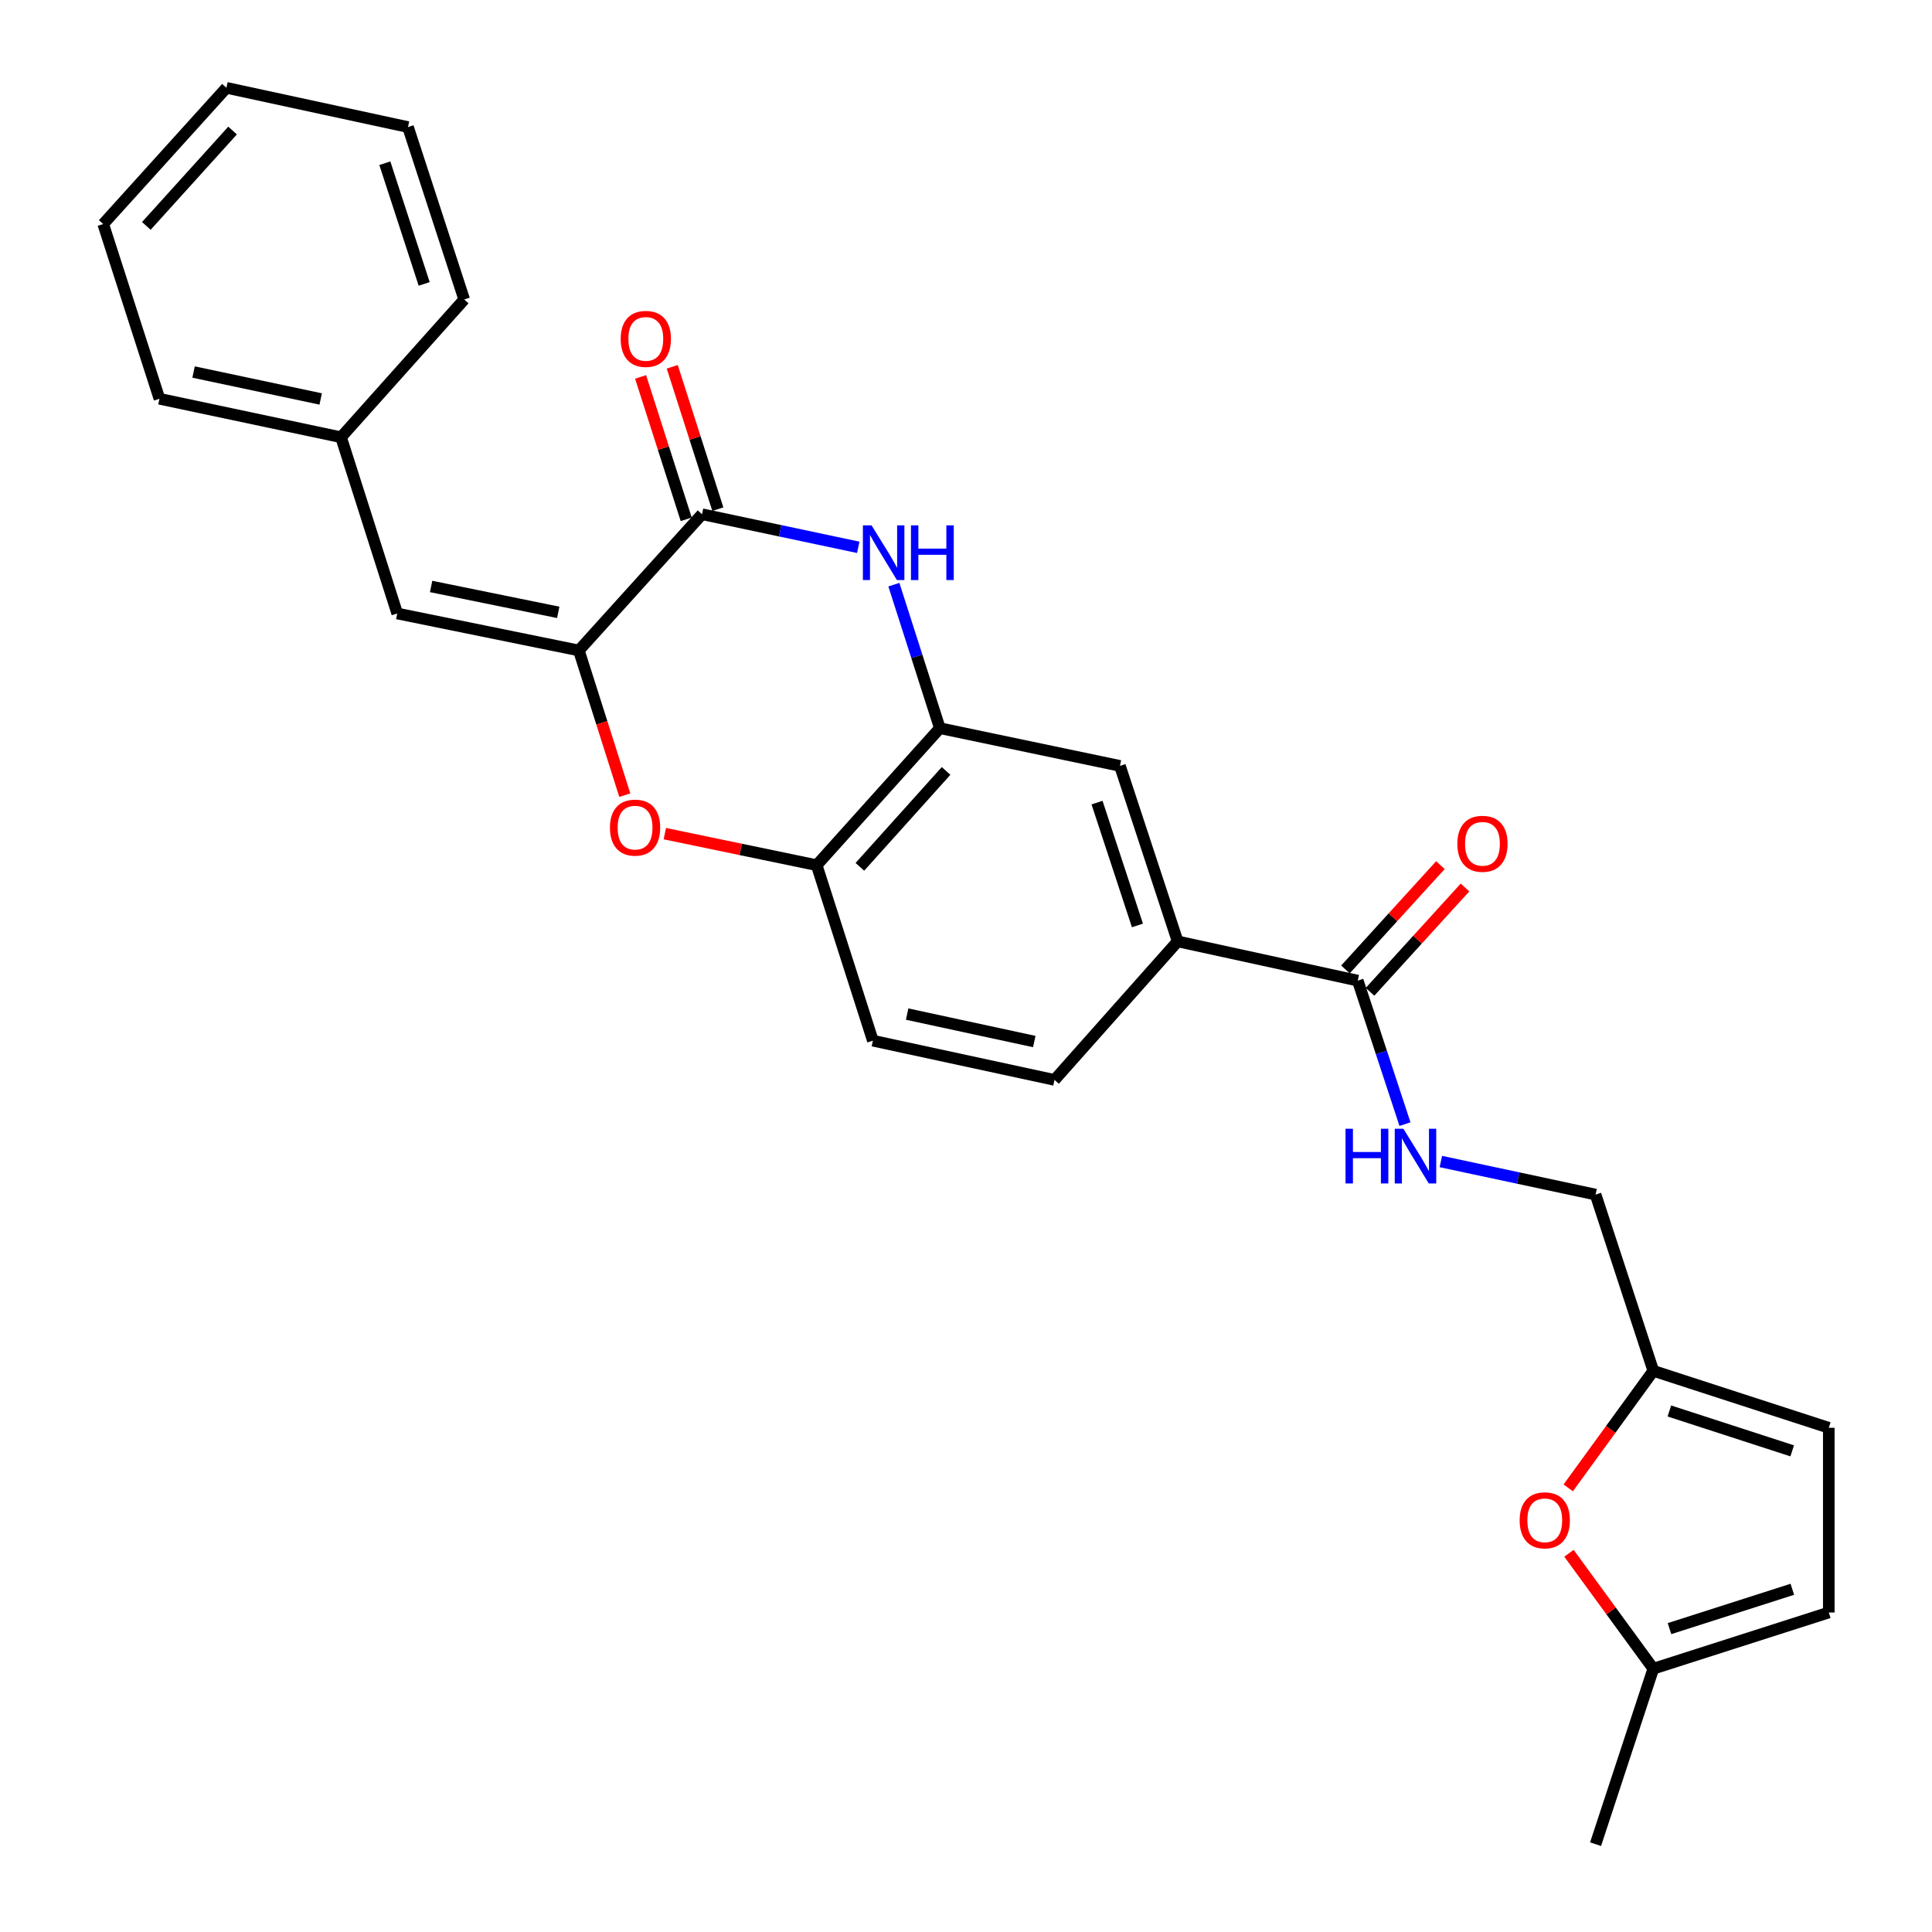 <?xml version='1.0' encoding='iso-8859-1'?>
<svg version='1.1' baseProfile='full'
              xmlns='http://www.w3.org/2000/svg'
                      xmlns:rdkit='http://www.rdkit.org/xml'
                      xmlns:xlink='http://www.w3.org/1999/xlink'
                  xml:space='preserve'
width='1000px' height='1000px' viewBox='0 0 1000 1000'>
<!-- END OF HEADER -->
<rect style='opacity:1.0;fill:#FFFFFF;stroke:none' width='1000' height='1000' x='0' y='0'> </rect>
<path class='bond-0' d='M 299.613,336.68 L 363.37,266.167' style='fill:none;fill-rule:evenodd;stroke:#000000;stroke-width:6px;stroke-linecap:butt;stroke-linejoin:miter;stroke-opacity:1' />
<path class='bond-2' d='M 299.613,336.68 L 311.506,374.125' style='fill:none;fill-rule:evenodd;stroke:#000000;stroke-width:6px;stroke-linecap:butt;stroke-linejoin:miter;stroke-opacity:1' />
<path class='bond-2' d='M 311.506,374.125 L 323.399,411.569' style='fill:none;fill-rule:evenodd;stroke:#FF0000;stroke-width:6px;stroke-linecap:butt;stroke-linejoin:miter;stroke-opacity:1' />
<path class='bond-6' d='M 299.613,336.68 L 205.611,317.54' style='fill:none;fill-rule:evenodd;stroke:#000000;stroke-width:6px;stroke-linecap:butt;stroke-linejoin:miter;stroke-opacity:1' />
<path class='bond-6' d='M 288.945,316.954 L 223.144,303.556' style='fill:none;fill-rule:evenodd;stroke:#000000;stroke-width:6px;stroke-linecap:butt;stroke-linejoin:miter;stroke-opacity:1' />
<path class='bond-1' d='M 363.37,266.167 L 403.799,274.732' style='fill:none;fill-rule:evenodd;stroke:#000000;stroke-width:6px;stroke-linecap:butt;stroke-linejoin:miter;stroke-opacity:1' />
<path class='bond-1' d='M 403.799,274.732 L 444.229,283.297' style='fill:none;fill-rule:evenodd;stroke:#0000FF;stroke-width:6px;stroke-linecap:butt;stroke-linejoin:miter;stroke-opacity:1' />
<path class='bond-15' d='M 371.56,263.544 L 359.757,226.697' style='fill:none;fill-rule:evenodd;stroke:#000000;stroke-width:6px;stroke-linecap:butt;stroke-linejoin:miter;stroke-opacity:1' />
<path class='bond-15' d='M 359.757,226.697 L 347.954,189.85' style='fill:none;fill-rule:evenodd;stroke:#FF0000;stroke-width:6px;stroke-linecap:butt;stroke-linejoin:miter;stroke-opacity:1' />
<path class='bond-15' d='M 355.179,268.791 L 343.376,231.944' style='fill:none;fill-rule:evenodd;stroke:#000000;stroke-width:6px;stroke-linecap:butt;stroke-linejoin:miter;stroke-opacity:1' />
<path class='bond-15' d='M 343.376,231.944 L 331.574,195.097' style='fill:none;fill-rule:evenodd;stroke:#FF0000;stroke-width:6px;stroke-linecap:butt;stroke-linejoin:miter;stroke-opacity:1' />
<path class='bond-27' d='M 462.67,302.626 L 474.565,339.763' style='fill:none;fill-rule:evenodd;stroke:#0000FF;stroke-width:6px;stroke-linecap:butt;stroke-linejoin:miter;stroke-opacity:1' />
<path class='bond-27' d='M 474.565,339.763 L 486.459,376.901' style='fill:none;fill-rule:evenodd;stroke:#000000;stroke-width:6px;stroke-linecap:butt;stroke-linejoin:miter;stroke-opacity:1' />
<path class='bond-4' d='M 344.111,431.491 L 383.411,439.653' style='fill:none;fill-rule:evenodd;stroke:#FF0000;stroke-width:6px;stroke-linecap:butt;stroke-linejoin:miter;stroke-opacity:1' />
<path class='bond-4' d='M 383.411,439.653 L 422.712,447.815' style='fill:none;fill-rule:evenodd;stroke:#000000;stroke-width:6px;stroke-linecap:butt;stroke-linejoin:miter;stroke-opacity:1' />
<path class='bond-3' d='M 486.459,376.901 L 422.712,447.815' style='fill:none;fill-rule:evenodd;stroke:#000000;stroke-width:6px;stroke-linecap:butt;stroke-linejoin:miter;stroke-opacity:1' />
<path class='bond-3' d='M 489.689,399.037 L 445.066,448.677' style='fill:none;fill-rule:evenodd;stroke:#000000;stroke-width:6px;stroke-linecap:butt;stroke-linejoin:miter;stroke-opacity:1' />
<path class='bond-9' d='M 486.459,376.901 L 579.677,396.424' style='fill:none;fill-rule:evenodd;stroke:#000000;stroke-width:6px;stroke-linecap:butt;stroke-linejoin:miter;stroke-opacity:1' />
<path class='bond-17' d='M 422.712,447.815 L 451.8,538.654' style='fill:none;fill-rule:evenodd;stroke:#000000;stroke-width:6px;stroke-linecap:butt;stroke-linejoin:miter;stroke-opacity:1' />
<path class='bond-5' d='M 702.767,507.568 L 609.558,487.262' style='fill:none;fill-rule:evenodd;stroke:#000000;stroke-width:6px;stroke-linecap:butt;stroke-linejoin:miter;stroke-opacity:1' />
<path class='bond-11' d='M 702.767,507.568 L 714.989,544.707' style='fill:none;fill-rule:evenodd;stroke:#000000;stroke-width:6px;stroke-linecap:butt;stroke-linejoin:miter;stroke-opacity:1' />
<path class='bond-11' d='M 714.989,544.707 L 727.211,581.847' style='fill:none;fill-rule:evenodd;stroke:#0000FF;stroke-width:6px;stroke-linecap:butt;stroke-linejoin:miter;stroke-opacity:1' />
<path class='bond-16' d='M 709.126,513.358 L 733.703,486.362' style='fill:none;fill-rule:evenodd;stroke:#000000;stroke-width:6px;stroke-linecap:butt;stroke-linejoin:miter;stroke-opacity:1' />
<path class='bond-16' d='M 733.703,486.362 L 758.279,459.366' style='fill:none;fill-rule:evenodd;stroke:#FF0000;stroke-width:6px;stroke-linecap:butt;stroke-linejoin:miter;stroke-opacity:1' />
<path class='bond-16' d='M 696.407,501.779 L 720.983,474.783' style='fill:none;fill-rule:evenodd;stroke:#000000;stroke-width:6px;stroke-linecap:butt;stroke-linejoin:miter;stroke-opacity:1' />
<path class='bond-16' d='M 720.983,474.783 L 745.56,447.787' style='fill:none;fill-rule:evenodd;stroke:#FF0000;stroke-width:6px;stroke-linecap:butt;stroke-linejoin:miter;stroke-opacity:1' />
<path class='bond-20' d='M 205.611,317.54 L 176.523,226.319' style='fill:none;fill-rule:evenodd;stroke:#000000;stroke-width:6px;stroke-linecap:butt;stroke-linejoin:miter;stroke-opacity:1' />
<path class='bond-7' d='M 811.713,770.121 L 833.73,739.831' style='fill:none;fill-rule:evenodd;stroke:#FF0000;stroke-width:6px;stroke-linecap:butt;stroke-linejoin:miter;stroke-opacity:1' />
<path class='bond-7' d='M 833.73,739.831 L 855.747,709.542' style='fill:none;fill-rule:evenodd;stroke:#000000;stroke-width:6px;stroke-linecap:butt;stroke-linejoin:miter;stroke-opacity:1' />
<path class='bond-12' d='M 812.092,803.97 L 833.92,833.844' style='fill:none;fill-rule:evenodd;stroke:#FF0000;stroke-width:6px;stroke-linecap:butt;stroke-linejoin:miter;stroke-opacity:1' />
<path class='bond-12' d='M 833.92,833.844 L 855.747,863.717' style='fill:none;fill-rule:evenodd;stroke:#000000;stroke-width:6px;stroke-linecap:butt;stroke-linejoin:miter;stroke-opacity:1' />
<path class='bond-8' d='M 609.558,487.262 L 545.811,558.96' style='fill:none;fill-rule:evenodd;stroke:#000000;stroke-width:6px;stroke-linecap:butt;stroke-linejoin:miter;stroke-opacity:1' />
<path class='bond-28' d='M 609.558,487.262 L 579.677,396.424' style='fill:none;fill-rule:evenodd;stroke:#000000;stroke-width:6px;stroke-linecap:butt;stroke-linejoin:miter;stroke-opacity:1' />
<path class='bond-28' d='M 588.737,479.011 L 567.82,415.424' style='fill:none;fill-rule:evenodd;stroke:#000000;stroke-width:6px;stroke-linecap:butt;stroke-linejoin:miter;stroke-opacity:1' />
<path class='bond-10' d='M 855.747,709.542 L 825.866,618.312' style='fill:none;fill-rule:evenodd;stroke:#000000;stroke-width:6px;stroke-linecap:butt;stroke-linejoin:miter;stroke-opacity:1' />
<path class='bond-13' d='M 855.747,709.542 L 946.576,739.022' style='fill:none;fill-rule:evenodd;stroke:#000000;stroke-width:6px;stroke-linecap:butt;stroke-linejoin:miter;stroke-opacity:1' />
<path class='bond-13' d='M 864.061,730.324 L 927.641,750.96' style='fill:none;fill-rule:evenodd;stroke:#000000;stroke-width:6px;stroke-linecap:butt;stroke-linejoin:miter;stroke-opacity:1' />
<path class='bond-19' d='M 745.78,601.201 L 785.823,609.756' style='fill:none;fill-rule:evenodd;stroke:#0000FF;stroke-width:6px;stroke-linecap:butt;stroke-linejoin:miter;stroke-opacity:1' />
<path class='bond-19' d='M 785.823,609.756 L 825.866,618.312' style='fill:none;fill-rule:evenodd;stroke:#000000;stroke-width:6px;stroke-linecap:butt;stroke-linejoin:miter;stroke-opacity:1' />
<path class='bond-21' d='M 855.747,863.717 L 825.866,954.545' style='fill:none;fill-rule:evenodd;stroke:#000000;stroke-width:6px;stroke-linecap:butt;stroke-linejoin:miter;stroke-opacity:1' />
<path class='bond-30' d='M 855.747,863.717 L 946.576,834.628' style='fill:none;fill-rule:evenodd;stroke:#000000;stroke-width:6px;stroke-linecap:butt;stroke-linejoin:miter;stroke-opacity:1' />
<path class='bond-30' d='M 864.125,842.972 L 927.705,822.611' style='fill:none;fill-rule:evenodd;stroke:#000000;stroke-width:6px;stroke-linecap:butt;stroke-linejoin:miter;stroke-opacity:1' />
<path class='bond-14' d='M 946.576,739.022 L 946.576,834.628' style='fill:none;fill-rule:evenodd;stroke:#000000;stroke-width:6px;stroke-linecap:butt;stroke-linejoin:miter;stroke-opacity:1' />
<path class='bond-18' d='M 451.8,538.654 L 545.811,558.96' style='fill:none;fill-rule:evenodd;stroke:#000000;stroke-width:6px;stroke-linecap:butt;stroke-linejoin:miter;stroke-opacity:1' />
<path class='bond-18' d='M 469.533,524.887 L 535.341,539.101' style='fill:none;fill-rule:evenodd;stroke:#000000;stroke-width:6px;stroke-linecap:butt;stroke-linejoin:miter;stroke-opacity:1' />
<path class='bond-22' d='M 176.523,226.319 L 82.531,206.405' style='fill:none;fill-rule:evenodd;stroke:#000000;stroke-width:6px;stroke-linecap:butt;stroke-linejoin:miter;stroke-opacity:1' />
<path class='bond-22' d='M 165.99,206.505 L 100.195,192.565' style='fill:none;fill-rule:evenodd;stroke:#000000;stroke-width:6px;stroke-linecap:butt;stroke-linejoin:miter;stroke-opacity:1' />
<path class='bond-23' d='M 176.523,226.319 L 240.271,155.013' style='fill:none;fill-rule:evenodd;stroke:#000000;stroke-width:6px;stroke-linecap:butt;stroke-linejoin:miter;stroke-opacity:1' />
<path class='bond-25' d='M 82.531,206.405 L 53.424,115.968' style='fill:none;fill-rule:evenodd;stroke:#000000;stroke-width:6px;stroke-linecap:butt;stroke-linejoin:miter;stroke-opacity:1' />
<path class='bond-24' d='M 240.271,155.013 L 211.183,65.77' style='fill:none;fill-rule:evenodd;stroke:#000000;stroke-width:6px;stroke-linecap:butt;stroke-linejoin:miter;stroke-opacity:1' />
<path class='bond-24' d='M 219.554,146.957 L 199.192,84.487' style='fill:none;fill-rule:evenodd;stroke:#000000;stroke-width:6px;stroke-linecap:butt;stroke-linejoin:miter;stroke-opacity:1' />
<path class='bond-26' d='M 211.183,65.77 L 117.191,45.455' style='fill:none;fill-rule:evenodd;stroke:#000000;stroke-width:6px;stroke-linecap:butt;stroke-linejoin:miter;stroke-opacity:1' />
<path class='bond-29' d='M 53.424,115.968 L 117.191,45.455' style='fill:none;fill-rule:evenodd;stroke:#000000;stroke-width:6px;stroke-linecap:butt;stroke-linejoin:miter;stroke-opacity:1' />
<path class='bond-29' d='M 75.747,116.928 L 120.383,67.569' style='fill:none;fill-rule:evenodd;stroke:#000000;stroke-width:6px;stroke-linecap:butt;stroke-linejoin:miter;stroke-opacity:1' />
<path  class='atom-2' d='M 451.111 271.922
L 460.391 286.922
Q 461.311 288.402, 462.791 291.082
Q 464.271 293.762, 464.351 293.922
L 464.351 271.922
L 468.111 271.922
L 468.111 300.242
L 464.231 300.242
L 454.271 283.842
Q 453.111 281.922, 451.871 279.722
Q 450.671 277.522, 450.311 276.842
L 450.311 300.242
L 446.631 300.242
L 446.631 271.922
L 451.111 271.922
' fill='#0000FF'/>
<path  class='atom-2' d='M 471.511 271.922
L 475.351 271.922
L 475.351 283.962
L 489.831 283.962
L 489.831 271.922
L 493.671 271.922
L 493.671 300.242
L 489.831 300.242
L 489.831 287.162
L 475.351 287.162
L 475.351 300.242
L 471.511 300.242
L 471.511 271.922
' fill='#0000FF'/>
<path  class='atom-3' d='M 315.711 428.373
Q 315.711 421.573, 319.071 417.773
Q 322.431 413.973, 328.711 413.973
Q 334.991 413.973, 338.351 417.773
Q 341.711 421.573, 341.711 428.373
Q 341.711 435.253, 338.311 439.173
Q 334.911 443.053, 328.711 443.053
Q 322.471 443.053, 319.071 439.173
Q 315.711 435.293, 315.711 428.373
M 328.711 439.853
Q 333.031 439.853, 335.351 436.973
Q 337.711 434.053, 337.711 428.373
Q 337.711 422.813, 335.351 420.013
Q 333.031 417.173, 328.711 417.173
Q 324.391 417.173, 322.031 419.973
Q 319.711 422.773, 319.711 428.373
Q 319.711 434.093, 322.031 436.973
Q 324.391 439.853, 328.711 439.853
' fill='#FF0000'/>
<path  class='atom-8' d='M 786.568 786.91
Q 786.568 780.11, 789.928 776.31
Q 793.288 772.51, 799.568 772.51
Q 805.848 772.51, 809.208 776.31
Q 812.568 780.11, 812.568 786.91
Q 812.568 793.79, 809.168 797.71
Q 805.768 801.59, 799.568 801.59
Q 793.328 801.59, 789.928 797.71
Q 786.568 793.83, 786.568 786.91
M 799.568 798.39
Q 803.888 798.39, 806.208 795.51
Q 808.568 792.59, 808.568 786.91
Q 808.568 781.35, 806.208 778.55
Q 803.888 775.71, 799.568 775.71
Q 795.248 775.71, 792.888 778.51
Q 790.568 781.31, 790.568 786.91
Q 790.568 792.63, 792.888 795.51
Q 795.248 798.39, 799.568 798.39
' fill='#FF0000'/>
<path  class='atom-12' d='M 696.437 584.237
L 700.277 584.237
L 700.277 596.277
L 714.757 596.277
L 714.757 584.237
L 718.597 584.237
L 718.597 612.557
L 714.757 612.557
L 714.757 599.477
L 700.277 599.477
L 700.277 612.557
L 696.437 612.557
L 696.437 584.237
' fill='#0000FF'/>
<path  class='atom-12' d='M 726.397 584.237
L 735.677 599.237
Q 736.597 600.717, 738.077 603.397
Q 739.557 606.077, 739.637 606.237
L 739.637 584.237
L 743.397 584.237
L 743.397 612.557
L 739.517 612.557
L 729.557 596.157
Q 728.397 594.237, 727.157 592.037
Q 725.957 589.837, 725.597 589.157
L 725.597 612.557
L 721.917 612.557
L 721.917 584.237
L 726.397 584.237
' fill='#0000FF'/>
<path  class='atom-16' d='M 321.272 175.409
Q 321.272 168.609, 324.632 164.809
Q 327.992 161.009, 334.272 161.009
Q 340.552 161.009, 343.912 164.809
Q 347.272 168.609, 347.272 175.409
Q 347.272 182.289, 343.872 186.209
Q 340.472 190.089, 334.272 190.089
Q 328.032 190.089, 324.632 186.209
Q 321.272 182.329, 321.272 175.409
M 334.272 186.889
Q 338.592 186.889, 340.912 184.009
Q 343.272 181.089, 343.272 175.409
Q 343.272 169.849, 340.912 167.049
Q 338.592 164.209, 334.272 164.209
Q 329.952 164.209, 327.592 167.009
Q 325.272 169.809, 325.272 175.409
Q 325.272 181.129, 327.592 184.009
Q 329.952 186.889, 334.272 186.889
' fill='#FF0000'/>
<path  class='atom-17' d='M 754.317 436.744
Q 754.317 429.944, 757.677 426.144
Q 761.037 422.344, 767.317 422.344
Q 773.597 422.344, 776.957 426.144
Q 780.317 429.944, 780.317 436.744
Q 780.317 443.624, 776.917 447.544
Q 773.517 451.424, 767.317 451.424
Q 761.077 451.424, 757.677 447.544
Q 754.317 443.664, 754.317 436.744
M 767.317 448.224
Q 771.637 448.224, 773.957 445.344
Q 776.317 442.424, 776.317 436.744
Q 776.317 431.184, 773.957 428.384
Q 771.637 425.544, 767.317 425.544
Q 762.997 425.544, 760.637 428.344
Q 758.317 431.144, 758.317 436.744
Q 758.317 442.464, 760.637 445.344
Q 762.997 448.224, 767.317 448.224
' fill='#FF0000'/>
</svg>
